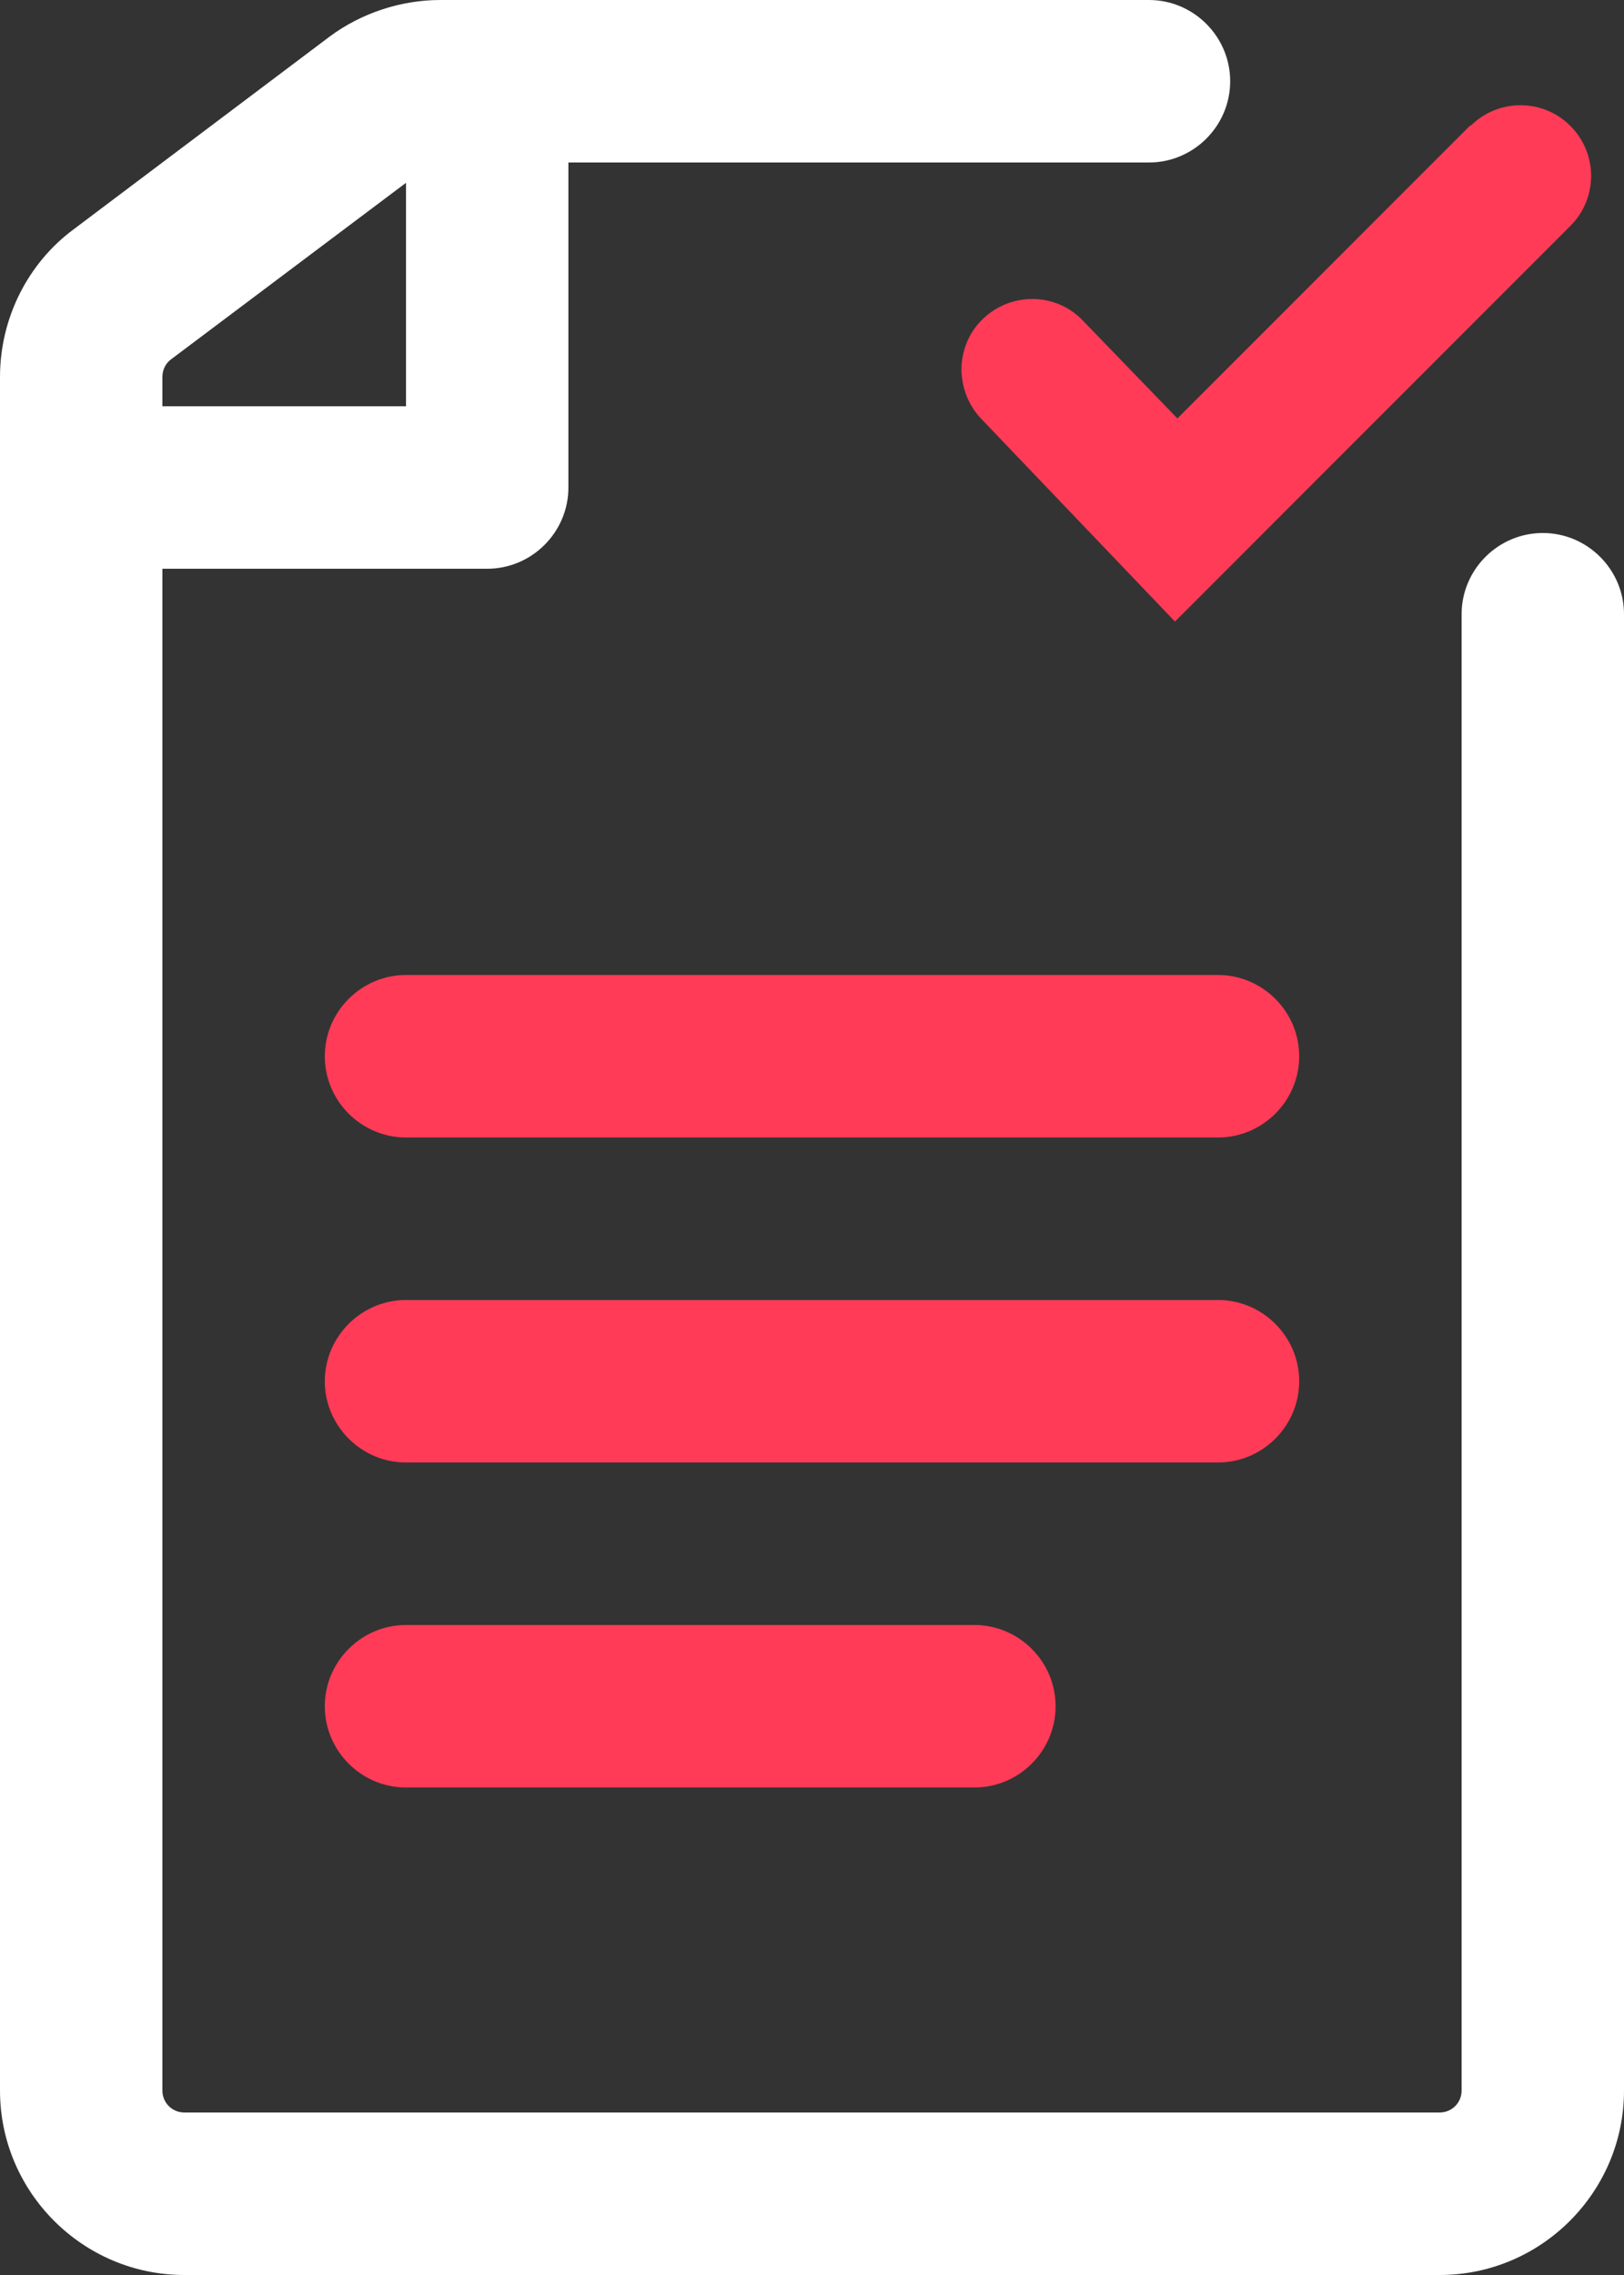 <?xml version="1.0" encoding="UTF-8"?><svg id="Layer_2" 
xmlns="http://www.w3.org/2000/svg" 
viewBox="0 0 20 28"><rect x="0" y="0" width="20" height="28" fill="#333333" stroke="none"/><defs>
  <style>.cls-1{fill:#FFFFFF;}.cls-2{fill:#ff3b57;}
    </style></defs><g id="blood_drop"><g><g><path class="cls-1" d="M18,7.56V25.73c0,.15-.12,.27-.27,.27H2.27c-.15,0-.27-.12-.27-.27v-9.73c0-.55-.45-1-1-1s-1,.45-1,1v9.73c0,1.25,1.02,2.27,2.27,2.27h15.46c1.25,0,2.27-1.02,2.27-2.27V7.56c0-.55-.45-1-1-1h0c-.55,0-1,.45-1,1ZM1,19c.55,0,1-.45,1-1V7H6c.55,0,1-.45,1-1V2h7.15c.55,0,1-.45,1-1h0c0-.55-.45-1-1-1H5.42c-.48,0-.97,.16-1.36,.45L.91,2.82c-.57,.42-.91,1.1-.91,1.82v13.36c0,.55,.45,1,1,1ZM2,4.64c0-.09,.04-.17,.11-.22l2.89-2.17v2.75H2v-.36Z"/><path class="cls-2" d="M5,12H15c.55,0,1,.45,1,1s-.45,1-1,1H5c-.55,0-1-.45-1-1s.45-1,1-1Z"/><path class="cls-2" d="M5,16H15c.55,0,1,.45,1,1s-.45,1-1,1H5c-.55,0-1-.45-1-1s.45-1,1-1Z"/><path class="cls-2" d="M5,20h7c.55,0,1,.45,1,1s-.45,1-1,1H5c-.55,0-1-.45-1-1s.45-1,1-1Z"/></g><path class="cls-2" d="M18.11,1.54l-3.61,3.61-1.16-1.2c-.33-.35-.88-.36-1.23-.03-.17,.16-.26,.37-.27,.61,0,.23,.08,.45,.24,.62l2.39,2.5,4.87-4.87c.34-.34,.34-.89,0-1.23-.34-.34-.89-.34-1.23,0Z"/></g></g></svg>